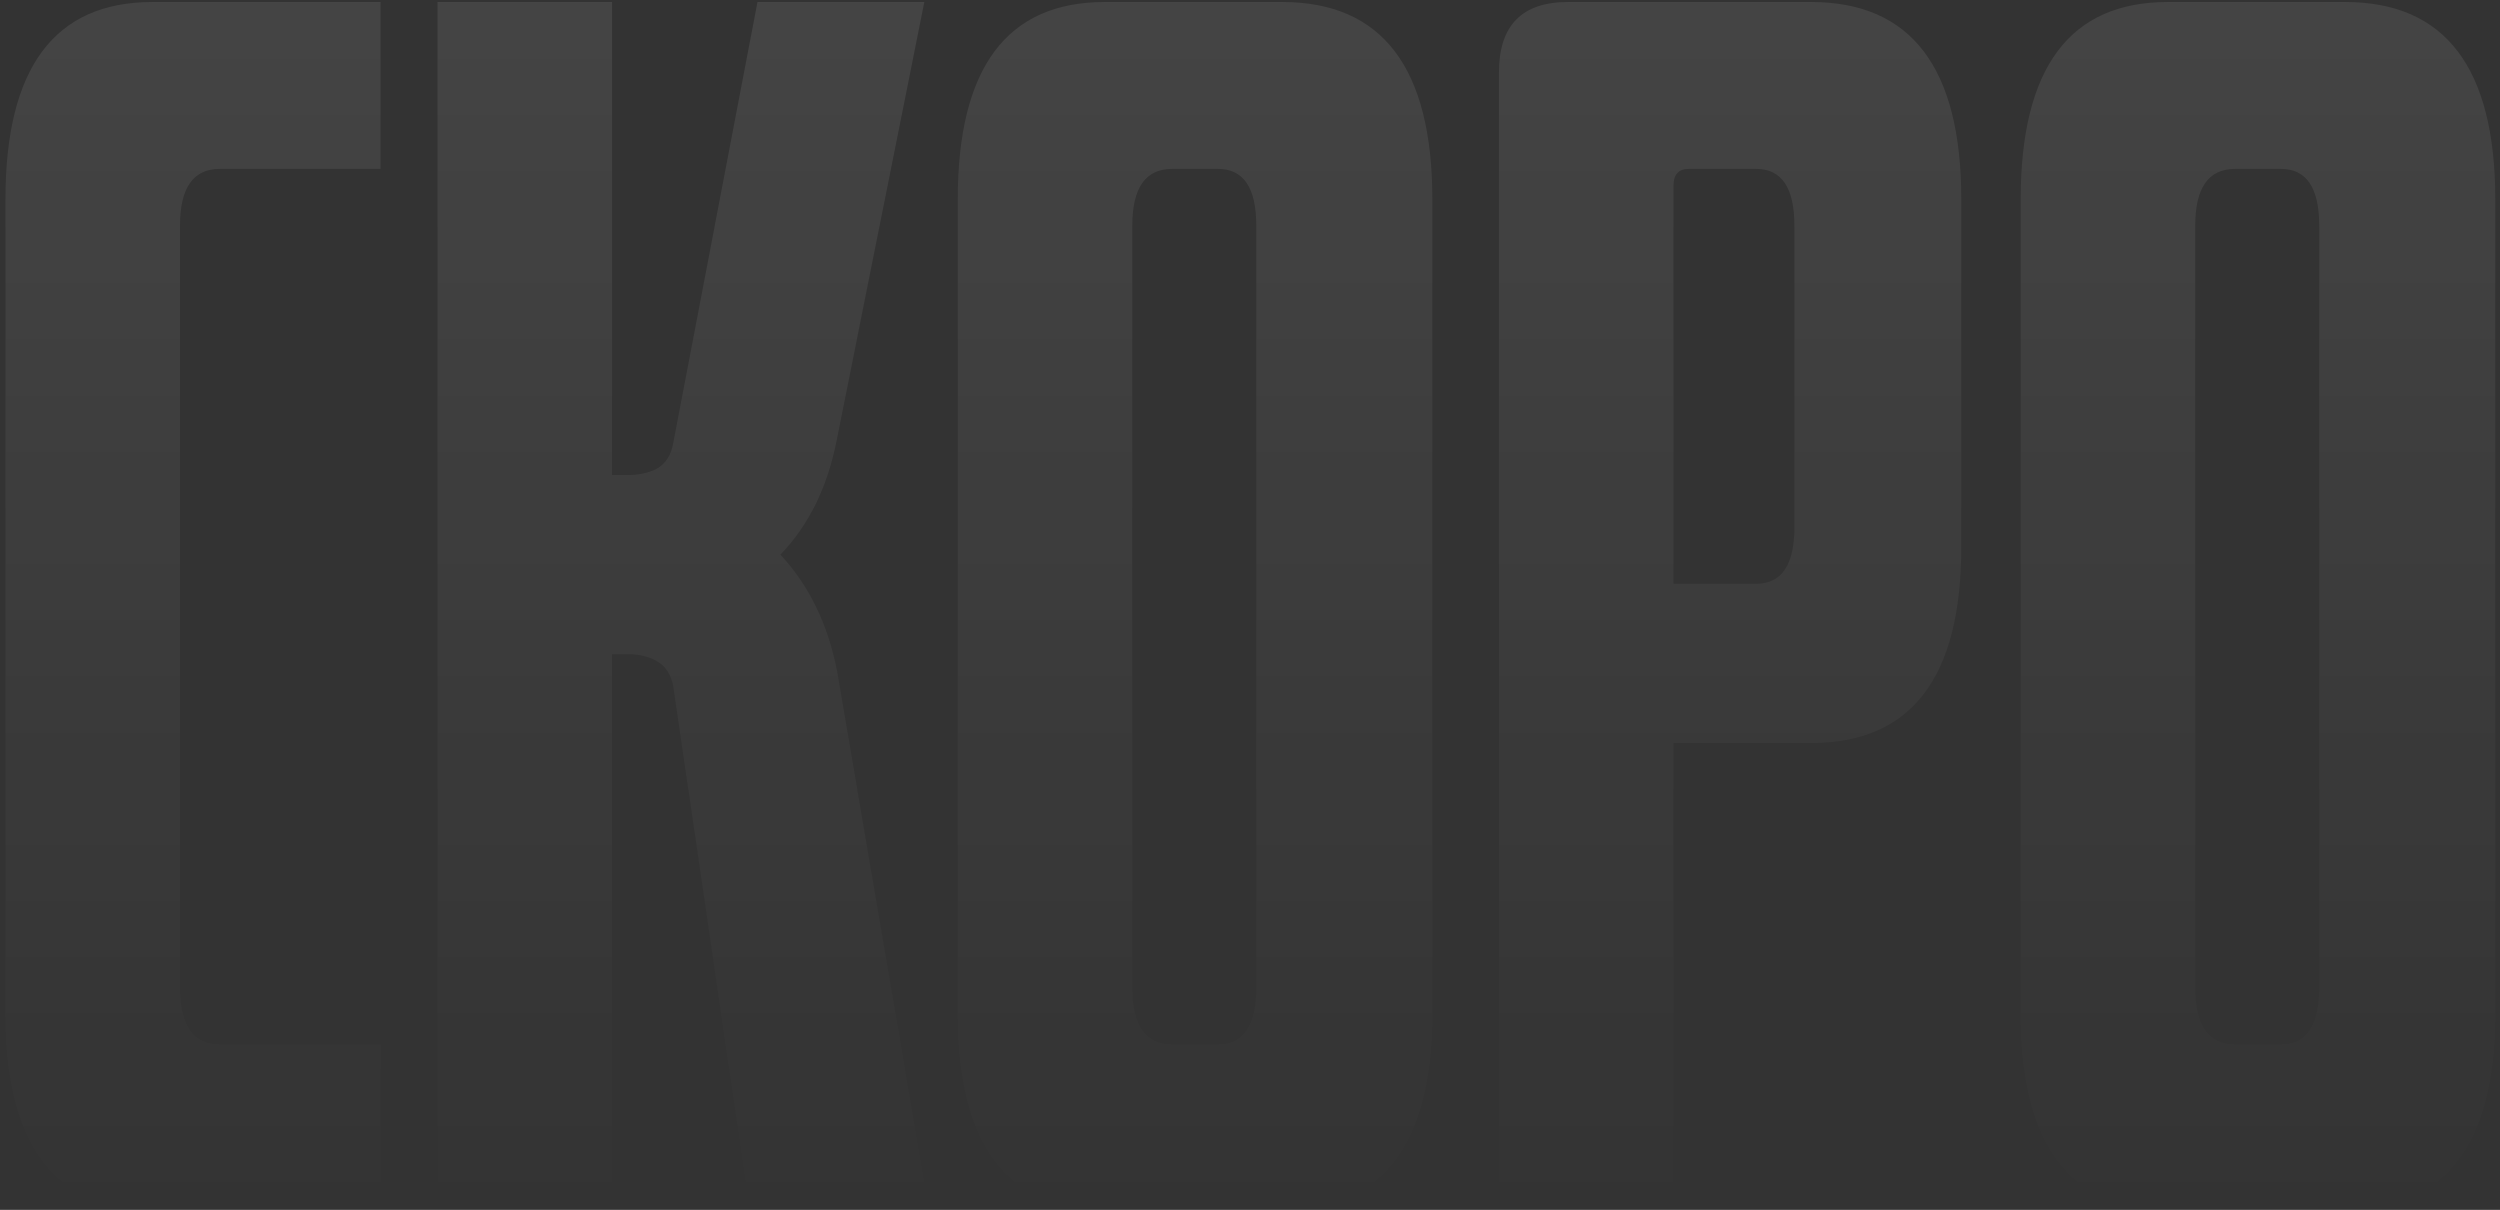 <?xml version="1.0" encoding="UTF-8"?> <svg xmlns="http://www.w3.org/2000/svg" width="405" height="196" viewBox="0 0 405 196" fill="none"><rect x="0" y="0" width="405" height="196" fill="#333333" stroke="none"/><path opacity="0.1" d="M61.646 196H24.694C8.822 196 0.886 185.419 0.886 164.256V32.32C0.886 10.992 8.822 0.328 24.694 0.328H61.646V27.36H35.606C31.307 27.36 29.158 30.419 29.158 36.536V160.04C29.158 166.157 31.307 169.216 35.606 169.216H61.646V196ZM150.486 196H121.47L109.07 111.184C108.739 109.365 107.913 108.043 106.59 107.216C105.267 106.389 103.614 105.976 101.63 105.976H99.15V196H70.878V0.328H99.15V76.96H101.63C103.449 76.96 105.019 76.629 106.342 75.968C107.83 75.141 108.739 73.736 109.07 71.752L122.71 0.328H149.742L135.606 71.008C134.118 78.779 131.059 85.061 126.43 89.856C131.059 94.816 134.118 101.099 135.606 108.704L150.486 196ZM197.319 169.216C201.452 169.216 203.519 166.157 203.519 160.04V36.536C203.519 30.419 201.452 27.36 197.319 27.36H189.879C185.58 27.36 183.431 30.419 183.431 36.536V160.04C183.431 166.157 185.58 169.216 189.879 169.216H197.319ZM232.039 164.256C232.039 185.419 223.938 196 207.735 196H178.967C163.095 196 155.159 185.419 155.159 164.256V32.32C155.159 10.992 163.095 0.328 178.967 0.328H207.735C223.938 0.328 232.039 10.992 232.039 32.32V164.256ZM271.103 196H242.831V11.736C242.831 4.131 246.551 0.328 253.991 0.328H293.423C309.626 0.328 317.727 10.992 317.727 32.32V88.616C317.727 109.779 309.626 120.36 293.423 120.36H271.103V196ZM284.495 94.568C288.628 94.568 290.695 91.509 290.695 85.392V36.536C290.695 30.419 288.628 27.36 284.495 27.36H273.583C271.93 27.36 271.103 28.269 271.103 30.088V94.568H284.495ZM369.514 169.216C373.648 169.216 375.714 166.157 375.714 160.04V36.536C375.714 30.419 373.648 27.36 369.514 27.36H362.074C357.776 27.36 355.626 30.419 355.626 36.536V160.04C355.626 166.157 357.776 169.216 362.074 169.216H369.514ZM404.234 164.256C404.234 185.419 396.133 196 379.93 196H351.162C335.29 196 327.354 185.419 327.354 164.256V32.32C327.354 10.992 335.29 0.328 351.162 0.328H379.93C396.133 0.328 404.234 10.992 404.234 32.32V164.256Z" fill="url(#paint0_linear_126_1188)"></path><defs><linearGradient id="paint0_linear_126_1188" x1="202.5" y1="-36" x2="202.5" y2="196" gradientUnits="userSpaceOnUse"><stop stop-color="white"></stop><stop offset="1" stop-color="white" stop-opacity="0"></stop></linearGradient></defs></svg> 